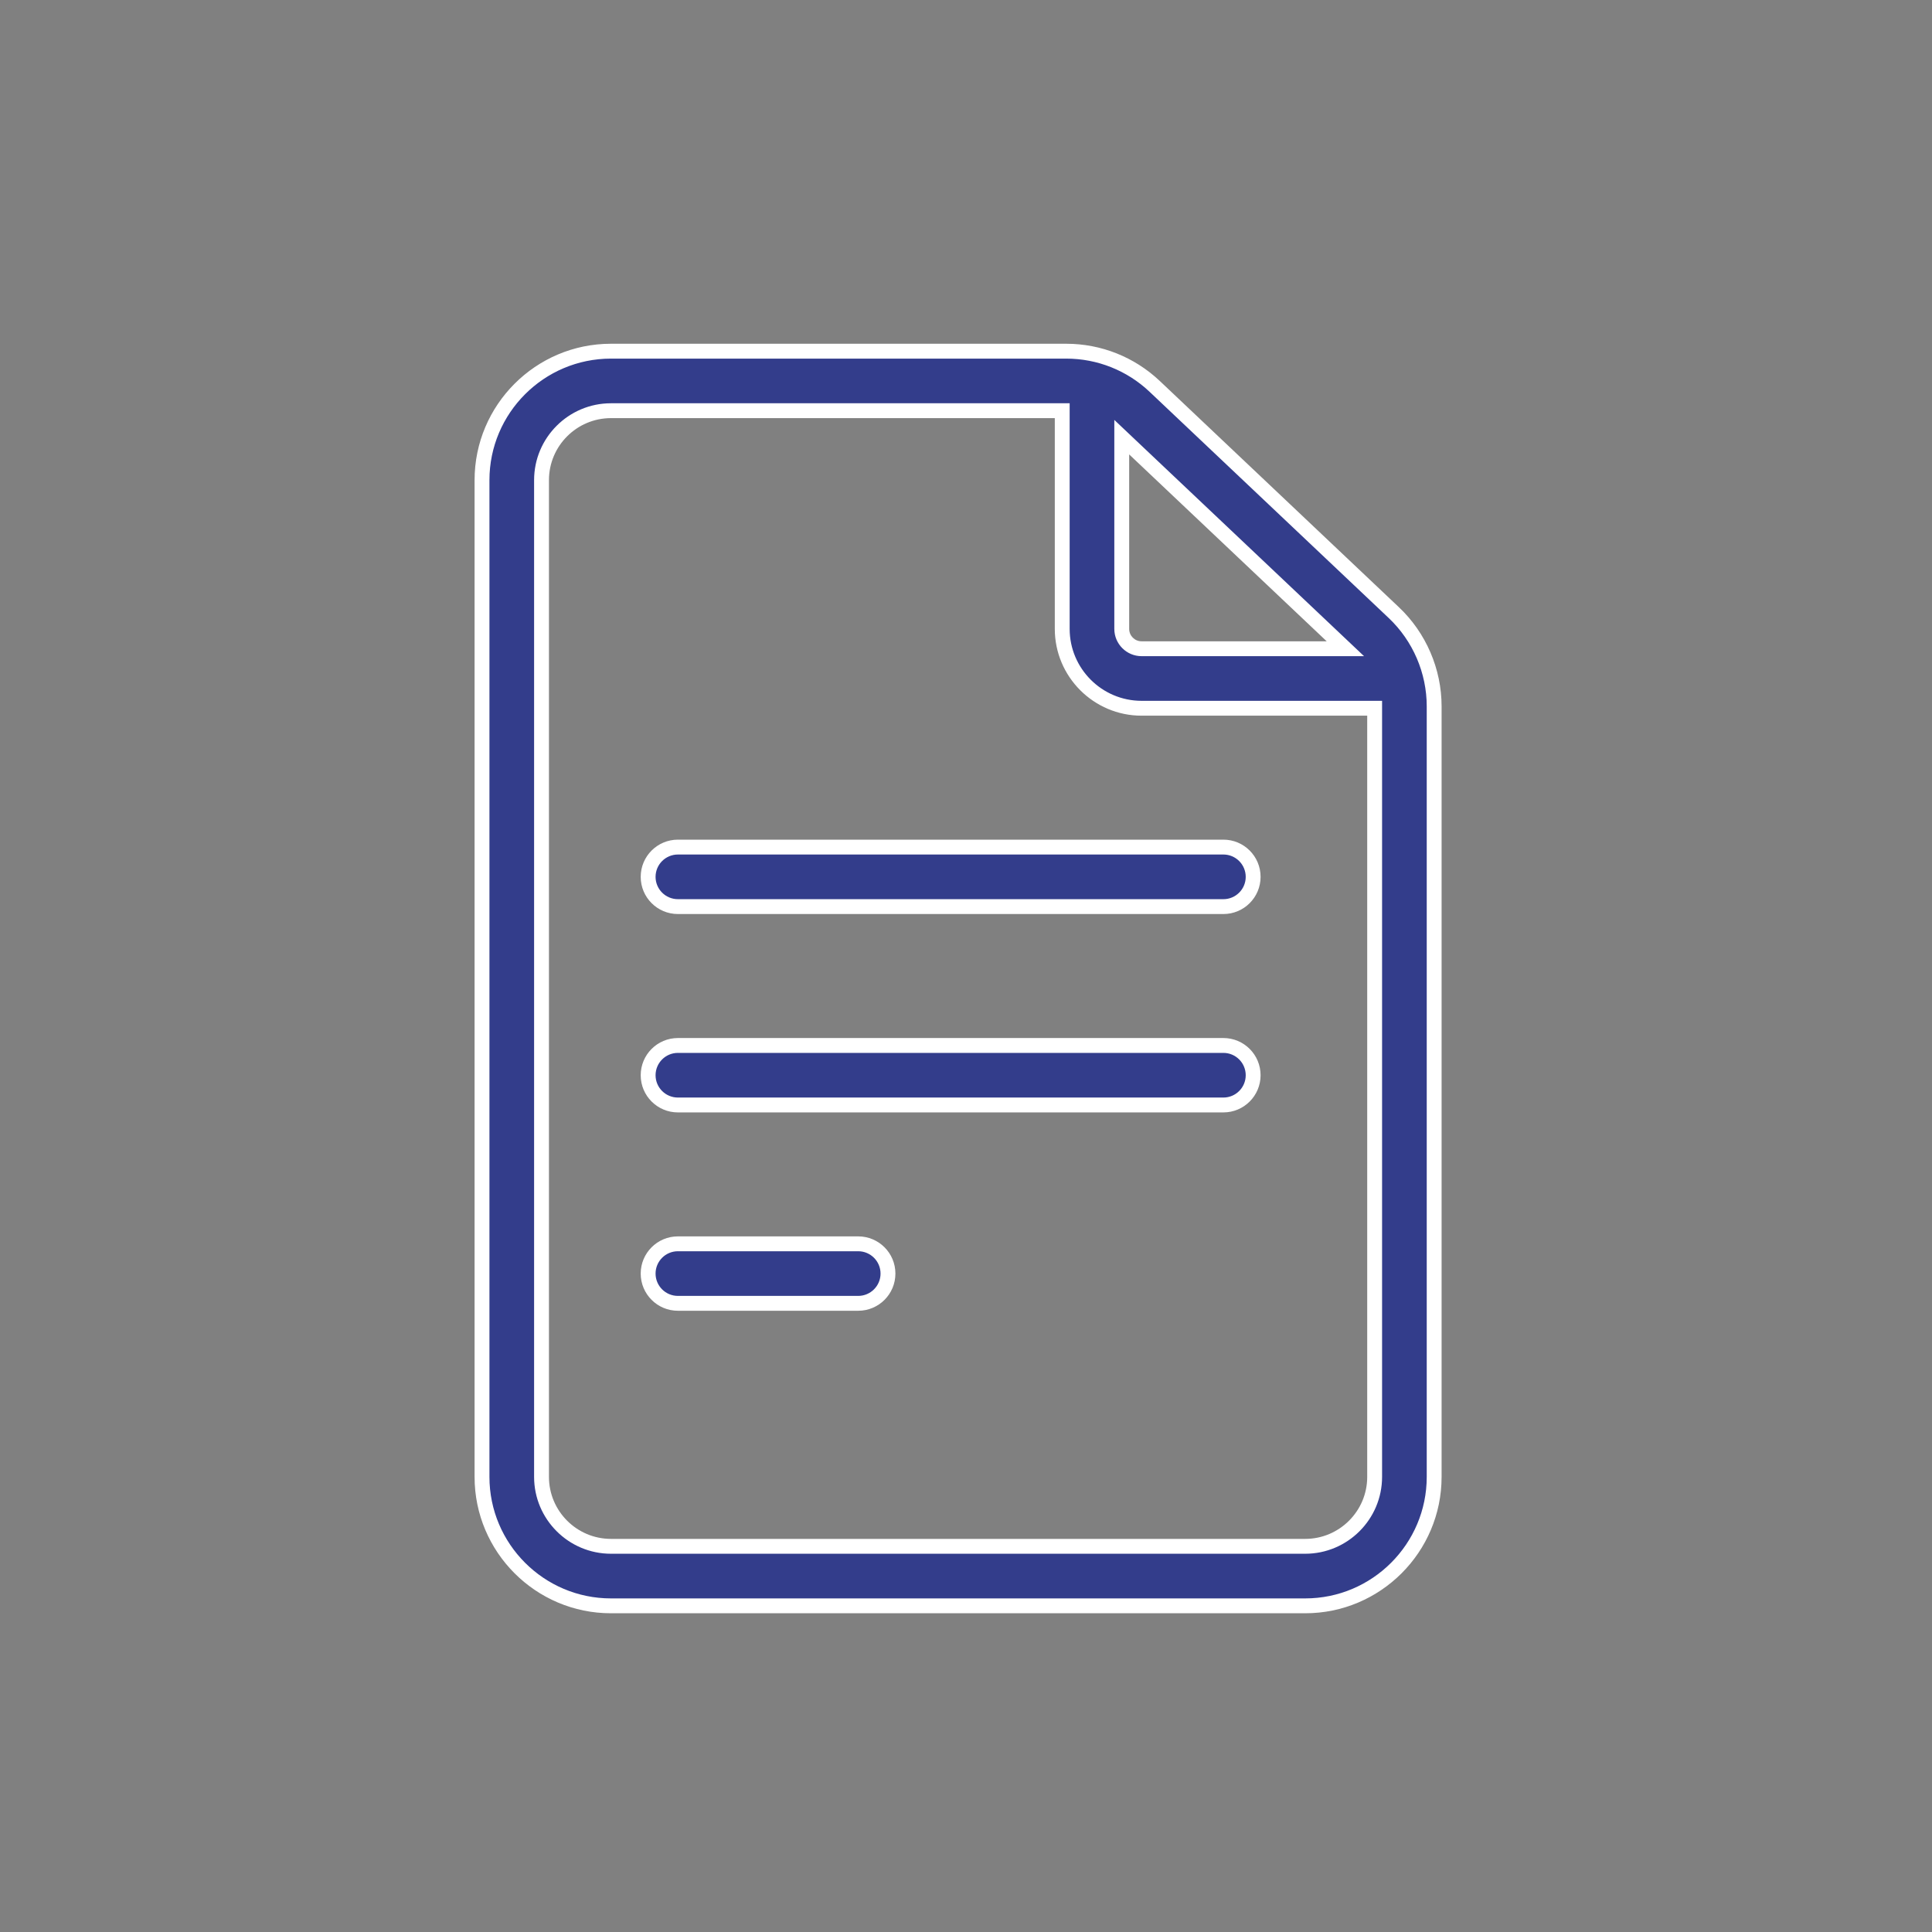 <svg xmlns="http://www.w3.org/2000/svg" width="78" height="78" viewBox="0 0 78 78">
  <rect x="0" y="0" width="78" height="78" fill="#808080" stroke="none"/>
  <g id="Group_107" data-name="Group 107" transform="translate(-0.041 0.081)">
    <g id="Rectangle_154" data-name="Rectangle 154" transform="translate(0.041 -0.081)" fill="#fff" stroke="#707070" stroke-width="1" opacity="0">
      <rect width="78" height="78" stroke="none"/>
      <rect x="0.5" y="0.5" width="77" height="77" fill="none"/>
    </g>
    <g id="Rectangle_160" data-name="Rectangle 160" transform="translate(13.041 13.919)" fill="#fff" stroke="#707070" stroke-width="1" opacity="0">
      <rect width="52" height="51" stroke="none"/>
      <rect x="0.5" y="0.5" width="51" height="50" fill="none"/>
    </g>
    <g id="document" transform="translate(19.201 13.797)">
      <g id="Path_29" data-name="Path 29" transform="translate(-61 0)" fill="#333d8b">
        <path d="M 94.535 50.954 L 66.506 50.954 C 63.635 50.954 61.3 48.619 61.3 45.748 L 61.3 5.506 C 61.3 2.635 63.635 0.3 66.506 0.3 L 84.883 0.3 C 86.219 0.3 87.49 0.806 88.461 1.724 L 98.113 10.856 C 99.148 11.835 99.741 13.213 99.741 14.638 L 99.741 45.748 C 99.741 48.619 97.406 50.954 94.535 50.954 Z M 66.506 2.703 C 64.96 2.703 63.703 3.96 63.703 5.506 L 63.703 45.748 C 63.703 47.294 64.96 48.551 66.506 48.551 L 94.535 48.551 C 96.081 48.551 97.338 47.294 97.338 45.748 L 97.338 15.016 L 97.338 14.716 L 97.038 14.716 L 87.928 14.716 C 86.162 14.716 84.725 13.279 84.725 11.512 L 84.725 3.003 L 84.725 2.703 L 84.425 2.703 L 66.506 2.703 Z M 87.128 3.772 L 87.128 4.468 L 87.128 11.512 C 87.128 11.954 87.487 12.313 87.928 12.313 L 95.402 12.313 L 96.156 12.313 L 95.609 11.795 L 87.634 4.25 L 87.128 3.772 Z" stroke="none"/>
        <path d="M 66.506 0.6 C 63.801 0.6 61.6 2.801 61.6 5.506 L 61.6 45.748 C 61.6 48.453 63.801 50.654 66.506 50.654 L 94.535 50.654 C 97.241 50.654 99.441 48.453 99.441 45.748 L 99.441 14.638 C 99.441 13.295 98.882 11.996 97.907 11.074 L 88.254 1.942 C 87.34 1.077 86.142 0.6 84.883 0.6 L 66.506 0.6 M 94.535 48.851 L 66.506 48.851 C 64.795 48.851 63.403 47.459 63.403 45.748 L 63.403 5.506 C 63.403 3.795 64.795 2.403 66.506 2.403 L 85.025 2.403 L 85.025 11.512 C 85.025 13.113 86.327 14.416 87.928 14.416 L 97.638 14.416 L 97.638 45.748 C 97.638 47.459 96.246 48.851 94.535 48.851 M 96.91 12.613 L 87.928 12.613 C 87.322 12.613 86.828 12.119 86.828 11.512 L 86.828 3.075 L 96.91 12.613 M 66.506 -3.814697265625e-06 L 84.883 -3.814697265625e-06 C 86.296 -3.814697265625e-06 87.64 0.535 88.667 1.506 L 98.319 10.638 C 99.414 11.673 100.041 13.131 100.041 14.638 L 100.041 45.748 C 100.041 48.784 97.571 51.254 94.535 51.254 L 66.506 51.254 C 63.47 51.254 61 48.784 61 45.748 L 61 5.506 C 61 2.47 63.47 -3.814697265625e-06 66.506 -3.814697265625e-06 Z M 94.535 48.251 C 95.915 48.251 97.038 47.128 97.038 45.748 L 97.038 15.016 L 87.928 15.016 C 85.997 15.016 84.425 13.444 84.425 11.512 L 84.425 3.003 L 66.506 3.003 C 65.126 3.003 64.003 4.126 64.003 5.506 L 64.003 45.748 C 64.003 47.128 65.126 48.251 66.506 48.251 L 94.535 48.251 Z M 95.402 12.013 L 87.428 4.468 L 87.428 11.512 C 87.428 11.788 87.652 12.013 87.928 12.013 L 95.402 12.013 Z" stroke="none" fill="#fff"/>
      </g>
      <g id="Path_30" data-name="Path 30" transform="translate(-121.293 -179.979)" fill="#333d8b">
        <path d="M 151.525 202.703 L 129.502 202.703 C 128.839 202.703 128.3 202.164 128.3 201.502 C 128.3 200.839 128.839 200.3 129.502 200.3 L 151.525 200.3 C 152.187 200.3 152.726 200.839 152.726 201.502 C 152.726 202.164 152.187 202.703 151.525 202.703 Z" stroke="none"/>
        <path d="M 129.502 200.6 C 129.004 200.6 128.6 201.004 128.6 201.502 C 128.6 201.999 129.004 202.403 129.502 202.403 L 151.525 202.403 C 152.022 202.403 152.426 201.999 152.426 201.502 C 152.426 201.004 152.022 200.6 151.525 200.6 L 129.502 200.6 M 129.502 200 L 151.525 200 C 152.354 200 153.026 200.672 153.026 201.502 C 153.026 202.331 152.354 203.003 151.525 203.003 L 129.502 203.003 C 128.672 203.003 128 202.331 128 201.502 C 128 200.672 128.672 200 129.502 200 Z" stroke="none" fill="#fff"/>
      </g>
      <g id="Path_31" data-name="Path 31" transform="translate(-121.293 -251.97)" fill="#333d8b">
        <path d="M 151.525 282.703 L 129.502 282.703 C 128.839 282.703 128.3 282.164 128.3 281.502 C 128.3 280.839 128.839 280.3 129.502 280.3 L 151.525 280.3 C 152.187 280.3 152.726 280.839 152.726 281.502 C 152.726 282.164 152.187 282.703 151.525 282.703 Z" stroke="none"/>
        <path d="M 129.502 280.6 C 129.004 280.6 128.6 281.004 128.6 281.502 C 128.6 281.999 129.004 282.403 129.502 282.403 L 151.525 282.403 C 152.022 282.403 152.426 281.999 152.426 281.502 C 152.426 281.004 152.022 280.6 151.525 280.6 L 129.502 280.6 M 129.502 280 L 151.525 280 C 152.354 280 153.026 280.672 153.026 281.502 C 153.026 282.331 152.354 283.003 151.525 283.003 L 129.502 283.003 C 128.672 283.003 128 282.331 128 281.502 C 128 280.672 128.672 280 129.502 280 Z" stroke="none" fill="#fff"/>
      </g>
      <g id="Path_32" data-name="Path 32" transform="translate(-121.293 -323.962)" fill="#333d8b">
        <path d="M 136.781 362.703 L 129.502 362.703 C 128.839 362.703 128.3 362.164 128.3 361.502 C 128.3 360.839 128.839 360.3 129.502 360.3 L 136.781 360.3 C 137.444 360.3 137.983 360.839 137.983 361.502 C 137.983 362.164 137.444 362.703 136.781 362.703 Z" stroke="none"/>
        <path d="M 129.502 360.6 C 129.004 360.6 128.6 361.004 128.6 361.502 C 128.6 361.999 129.004 362.403 129.502 362.403 L 136.781 362.403 C 137.278 362.403 137.683 361.999 137.683 361.502 C 137.683 361.004 137.278 360.6 136.781 360.6 L 129.502 360.6 M 129.502 360 L 136.781 360 C 137.611 360 138.283 360.672 138.283 361.502 C 138.283 362.331 137.611 363.003 136.781 363.003 L 129.502 363.003 C 128.672 363.003 128 362.331 128 361.502 C 128 360.672 128.672 360 129.502 360 Z" stroke="none" fill="#fff"/>
      </g>
    </g>
  </g>
</svg>

